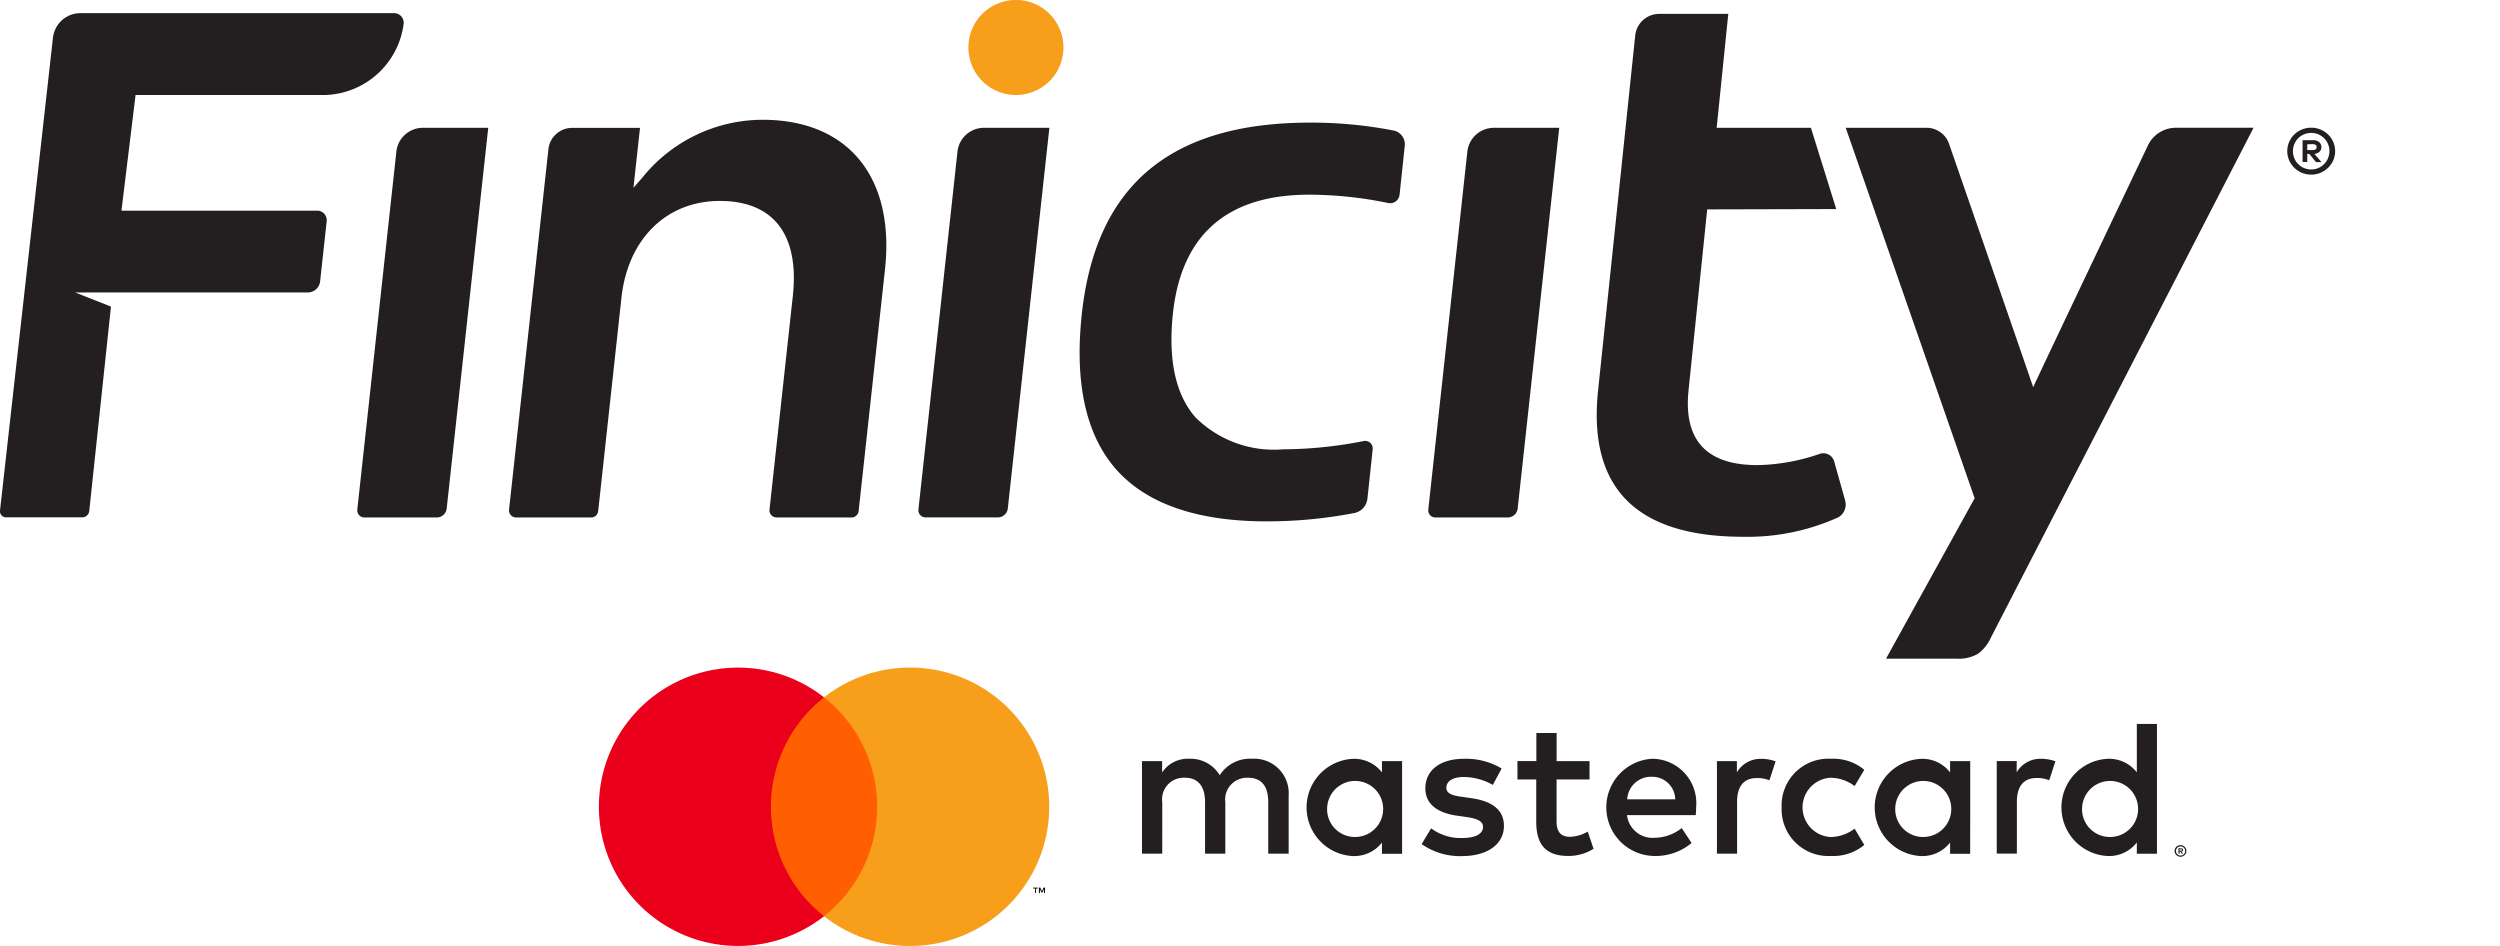 <svg xmlns="http://www.w3.org/2000/svg" xmlns:xlink="http://www.w3.org/1999/xlink" width="111" height="42" viewBox="0 0 111 42">
  <defs>
    <clipPath id="clip-path">
      <rect id="Rectangle_644" data-name="Rectangle 644" width="103.681" height="42" fill="none"/>
    </clipPath>
    <clipPath id="clip-logo-finicity-mastercard">
      <rect width="111" height="42"/>
    </clipPath>
  </defs>
  <g id="logo-finicity-mastercard" clip-path="url(#clip-logo-finicity-mastercard)">
    <g id="Group_1155" data-name="Group 1155" transform="translate(0 0)">
      <g id="Group_1154" data-name="Group 1154" transform="translate(0 0)" clip-path="url(#clip-path)">
        <path id="Path_1331" data-name="Path 1331" d="M297.971,16.576a1.048,1.048,0,0,1,.413.082,1.07,1.07,0,0,1,.337.223,1.044,1.044,0,0,1,.227.332,1.024,1.024,0,0,1,0,.808,1.056,1.056,0,0,1-.227.33,1.1,1.1,0,0,1-.337.225,1.031,1.031,0,0,1-.413.083,1.062,1.062,0,0,1-.984-.638,1.024,1.024,0,0,1,0-.808,1.053,1.053,0,0,1,.226-.332,1.042,1.042,0,0,1,.338-.223,1.079,1.079,0,0,1,.42-.082m0,1.854a.769.769,0,0,0,.314-.064.82.82,0,0,0,.255-.174.8.8,0,0,0,.172-.258.809.809,0,0,0-.428-1.063.785.785,0,0,0-.314-.063.82.82,0,0,0-.32.063.8.8,0,0,0-.259.172.826.826,0,0,0-.172.891.8.8,0,0,0,.172.258.814.814,0,0,0,.259.174.8.8,0,0,0,.32.064m.062-1.3a.439.439,0,0,1,.287.083.276.276,0,0,1,.1.226.263.263,0,0,1-.08.2.381.381,0,0,1-.229.1l.316.365h-.247l-.294-.363h-.094V18.1h-.207V17.13Zm-.24.181v.258h.238a.233.233,0,0,0,.13-.032.109.109,0,0,0,.048-.1.108.108,0,0,0-.048-.1.236.236,0,0,0-.13-.032Z" transform="translate(-195.35 -10.906)" fill="#231f20"/>
        <path id="Path_1332" data-name="Path 1332" d="M154.741,99.731V97.152a1.53,1.53,0,0,0-1.616-1.634,1.592,1.592,0,0,0-1.444.731,1.509,1.509,0,0,0-1.358-.731,1.359,1.359,0,0,0-1.2.611v-.507h-.894v4.109h.9V97.453a.961.961,0,0,1,1.006-1.092c.593,0,.894.387.894,1.083v2.287h.9V97.453a.969.969,0,0,1,1.006-1.092c.61,0,.9.387.9,1.083v2.287Zm13.36-4.109h-1.462V94.375h-.9v1.246H164.9v.817h.834v1.874c0,.954.37,1.522,1.427,1.522a2.1,2.1,0,0,0,1.118-.318l-.258-.765a1.652,1.652,0,0,1-.791.232c-.447,0-.593-.275-.593-.688V96.438H168.1Zm7.625-.1a1.212,1.212,0,0,0-1.083.6v-.5h-.886v4.109h.894v-2.3c0-.679.292-1.057.877-1.057a1.457,1.457,0,0,1,.559.1l.275-.842a1.912,1.912,0,0,0-.636-.112m-11.529.43a3.073,3.073,0,0,0-1.676-.43c-1.041,0-1.711.5-1.711,1.315,0,.671.5,1.083,1.418,1.212l.421.06c.49.069.722.2.722.43,0,.318-.327.5-.937.5a2.191,2.191,0,0,1-1.367-.43l-.421.7a2.964,2.964,0,0,0,1.78.533c1.186,0,1.874-.559,1.874-1.341,0-.722-.541-1.1-1.436-1.23l-.421-.06c-.387-.052-.7-.129-.7-.4,0-.3.292-.482.783-.482a2.647,2.647,0,0,1,1.281.353Zm23.952-.43a1.212,1.212,0,0,0-1.083.6v-.5h-.886v4.109h.894v-2.3c0-.679.292-1.057.877-1.057a1.459,1.459,0,0,1,.559.1l.275-.842a1.912,1.912,0,0,0-.636-.112m-11.52,2.158a2.076,2.076,0,0,0,2.192,2.158,2.153,2.153,0,0,0,1.479-.49l-.43-.722a1.807,1.807,0,0,1-1.075.37,1.318,1.318,0,0,1,0-2.631,1.809,1.809,0,0,1,1.075.369l.43-.722a2.155,2.155,0,0,0-1.479-.49,2.076,2.076,0,0,0-2.192,2.158m8.374,0V95.622h-.894v.5a1.559,1.559,0,0,0-1.3-.6,2.161,2.161,0,0,0,0,4.316,1.559,1.559,0,0,0,1.3-.6v.5H185Zm-3.327,0a1.244,1.244,0,1,1,1.247,1.315,1.233,1.233,0,0,1-1.247-1.315m-10.789-2.158a2.16,2.16,0,0,0,.06,4.316,2.5,2.5,0,0,0,1.685-.576l-.439-.662a1.955,1.955,0,0,1-1.2.43,1.141,1.141,0,0,1-1.229-1.006h3.052c.009-.112.017-.223.017-.344a1.97,1.97,0,0,0-1.951-2.158m-.017.8a1.02,1.02,0,0,1,1.04,1h-2.132a1.058,1.058,0,0,1,1.091-1m22.43,1.358V93.971H192.4V96.12a1.559,1.559,0,0,0-1.3-.6,2.161,2.161,0,0,0,0,4.316,1.559,1.559,0,0,0,1.3-.6v.5h.894Zm1.045,1.676a.26.26,0,0,1,.1.02.272.272,0,0,1,.084.056.26.26,0,0,1,.057.083.256.256,0,0,1,0,.2.261.261,0,0,1-.057.082.267.267,0,0,1-.084.056.26.26,0,0,1-.1.021.266.266,0,0,1-.1-.021.261.261,0,0,1-.085-.056.254.254,0,0,1-.056-.082.252.252,0,0,1,0-.2.254.254,0,0,1,.056-.083.266.266,0,0,1,.189-.076m0,.464a.2.2,0,0,0,.079-.016.21.21,0,0,0,.064-.043.2.2,0,0,0,.043-.065.207.207,0,0,0,0-.158.191.191,0,0,0-.043-.065.2.2,0,0,0-.143-.059.2.2,0,0,0-.08.016.2.2,0,0,0-.108.108.212.212,0,0,0,0,.158.21.21,0,0,0,.043.065.213.213,0,0,0,.065.043.2.2,0,0,0,.08.016m.015-.325a.111.111,0,0,1,.072.021.069.069,0,0,1,.025.056.066.066,0,0,1-.02.05.1.1,0,0,1-.057.024l.079.092H194.4l-.074-.091H194.3v.091h-.052v-.243Zm-.06.045V99.6h.06a.058.058,0,0,0,.033-.008.031.031,0,0,0,0-.049.061.061,0,0,0-.033-.008Zm-4.327-1.86a1.244,1.244,0,1,1,1.247,1.315,1.233,1.233,0,0,1-1.247-1.315m-30.193,0V95.622h-.894v.5a1.56,1.56,0,0,0-1.3-.6,2.161,2.161,0,0,0,0,4.316,1.56,1.56,0,0,0,1.3-.6v.5h.894Zm-3.327,0a1.244,1.244,0,1,1,1.247,1.315,1.233,1.233,0,0,1-1.247-1.315" transform="translate(-97.525 -61.829)" fill="#231f20"/>
        <rect id="Rectangle_643" data-name="Rectangle 643" width="5.407" height="9.716" transform="translate(33.884 30.963)" fill="#ff5f00"/>
        <path id="Path_1333" data-name="Path 1333" d="M85.378,92.84a6.168,6.168,0,0,1,2.36-4.858,6.179,6.179,0,1,0,0,9.716,6.169,6.169,0,0,1-2.36-4.858" transform="translate(-51.15 -57.019)" fill="#eb001b"/>
        <path id="Path_1334" data-name="Path 1334" d="M134.236,115.46v-.2h.08v-.04h-.2v.04h.08v.2Zm.4,0v-.24h-.063l-.072.165-.071-.165h-.063v.24h.044v-.181l.067.156h.046l.067-.156v.181Z" transform="translate(-88.24 -75.81)"/>
        <path id="Path_1335" data-name="Path 1335" d="M116.966,92.84a6.179,6.179,0,0,1-10,4.858,6.18,6.18,0,0,0,0-9.716,6.179,6.179,0,0,1,10,4.858" transform="translate(-70.38 -57.019)" fill="#f79e1b"/>
        <path id="Path_1336" data-name="Path 1336" d="M129.93,2.11a2.11,2.11,0,1,0-2.11,2.109,2.11,2.11,0,0,0,2.11-2.109" transform="translate(-82.713 -0.001)" fill="#f79e1b"/>
        <path id="Path_1337" data-name="Path 1337" d="M49.263,16.6a1.183,1.183,0,0,0-1.147,1.028L46.378,33.551a.316.316,0,0,0,.314.35h3.22a.448.448,0,0,0,.434-.389L52.192,16.6Z" transform="translate(-30.514 -10.925)" fill="#231f20"/>
        <path id="Path_1338" data-name="Path 1338" d="M188.287,16.6a1.186,1.186,0,0,0-1.15,1.031L185.4,33.551a.316.316,0,0,0,.314.35h3.22a.448.448,0,0,0,.434-.389L191.214,16.6Z" transform="translate(-121.984 -10.925)" fill="#231f20"/>
        <path id="Path_1339" data-name="Path 1339" d="M75.435,19.154c2.387,0,3.538,1.5,3.241,4.226l-1.035,9.477a.316.316,0,0,0,.314.35h3.329a.316.316,0,0,0,.314-.281L82.768,22.2c.448-4.1-1.634-6.65-5.432-6.65a6.866,6.866,0,0,0-5.352,2.583l-.383.435.29-2.658H68.854a1.06,1.06,0,0,0-1.027.921L66.077,32.858a.316.316,0,0,0,.314.35H69.72a.316.316,0,0,0,.314-.281l1.034-9.481c.285-2.607,2-4.292,4.367-4.292" transform="translate(-43.475 -10.232)" fill="#231f20"/>
        <path id="Path_1340" data-name="Path 1340" d="M148.452,33.621c-3.1,0-5.353-.785-6.705-2.332-1.323-1.514-1.83-3.816-1.508-6.843.611-5.74,3.928-8.53,10.142-8.53a19.179,19.179,0,0,1,3.714.353.626.626,0,0,1,.486.687l-.23,2.158a.421.421,0,0,1-.5.373,17.488,17.488,0,0,0-3.517-.371c-3.639,0-5.674,1.778-6.047,5.284-.217,2.046.118,3.594,1,4.6a4.929,4.929,0,0,0,3.894,1.421,18.606,18.606,0,0,0,3.576-.367.336.336,0,0,1,.4.37l-.232,2.18a.728.728,0,0,1-.572.644,20.351,20.351,0,0,1-3.892.372" transform="translate(-92.21 -10.472)" fill="#231f20"/>
        <path id="Path_1341" data-name="Path 1341" d="M122.1,16.6a1.184,1.184,0,0,0-1.147,1.028l-1.737,15.919a.316.316,0,0,0,.314.35h3.22a.448.448,0,0,0,.434-.389L125.03,16.6Z" transform="translate(-78.438 -10.925)" fill="#231f20"/>
        <path id="Path_1342" data-name="Path 1342" d="M218.319,23.46l-.5-1.781a.5.5,0,0,0-.657-.335,8.862,8.862,0,0,1-2.749.495q-3.424,0-3.057-3.363l.824-7.991,5.729-.015-1.124-3.607H212.6l.516-5.058h-3.07a1.069,1.069,0,0,0-1.062.955l-1.644,15.717q-.714,6.544,6.436,6.544a9.778,9.778,0,0,0,4.132-.823.648.648,0,0,0,.408-.737" transform="translate(-136.38 -1.188)" fill="#231f20"/>
        <path id="Path_1343" data-name="Path 1343" d="M3.334,14.109H13.678a.552.552,0,0,0,.534-.479l.292-2.674a.424.424,0,0,0-.43-.479H5.393l.626-5.134h8.389A3.625,3.625,0,0,0,17.921,2.19a.426.426,0,0,0-.432-.482H3.57A1.227,1.227,0,0,0,2.351,2.8L0,23.795a.27.27,0,0,0,.268.3H3.649a.316.316,0,0,0,.314-.281l.964-9.077Z" transform="translate(0 -1.124)" fill="#231f20"/>
        <path id="Path_1344" data-name="Path 1344" d="M239.6,16.59l3.592,0a1.054,1.054,0,0,1,.995.709s3.739,10.79,3.736,10.812c.088-.225,5.091-10.729,5.091-10.729a1.376,1.376,0,0,1,1.251-.794h3.443L246.041,39.234a1.847,1.847,0,0,1-.542.692,1.659,1.659,0,0,1-.937.236h-3.173l3.935-7.123Z" transform="translate(-157.65 -10.916)" fill="#231f20"/>
      </g>
    </g>
  </g>
</svg>
